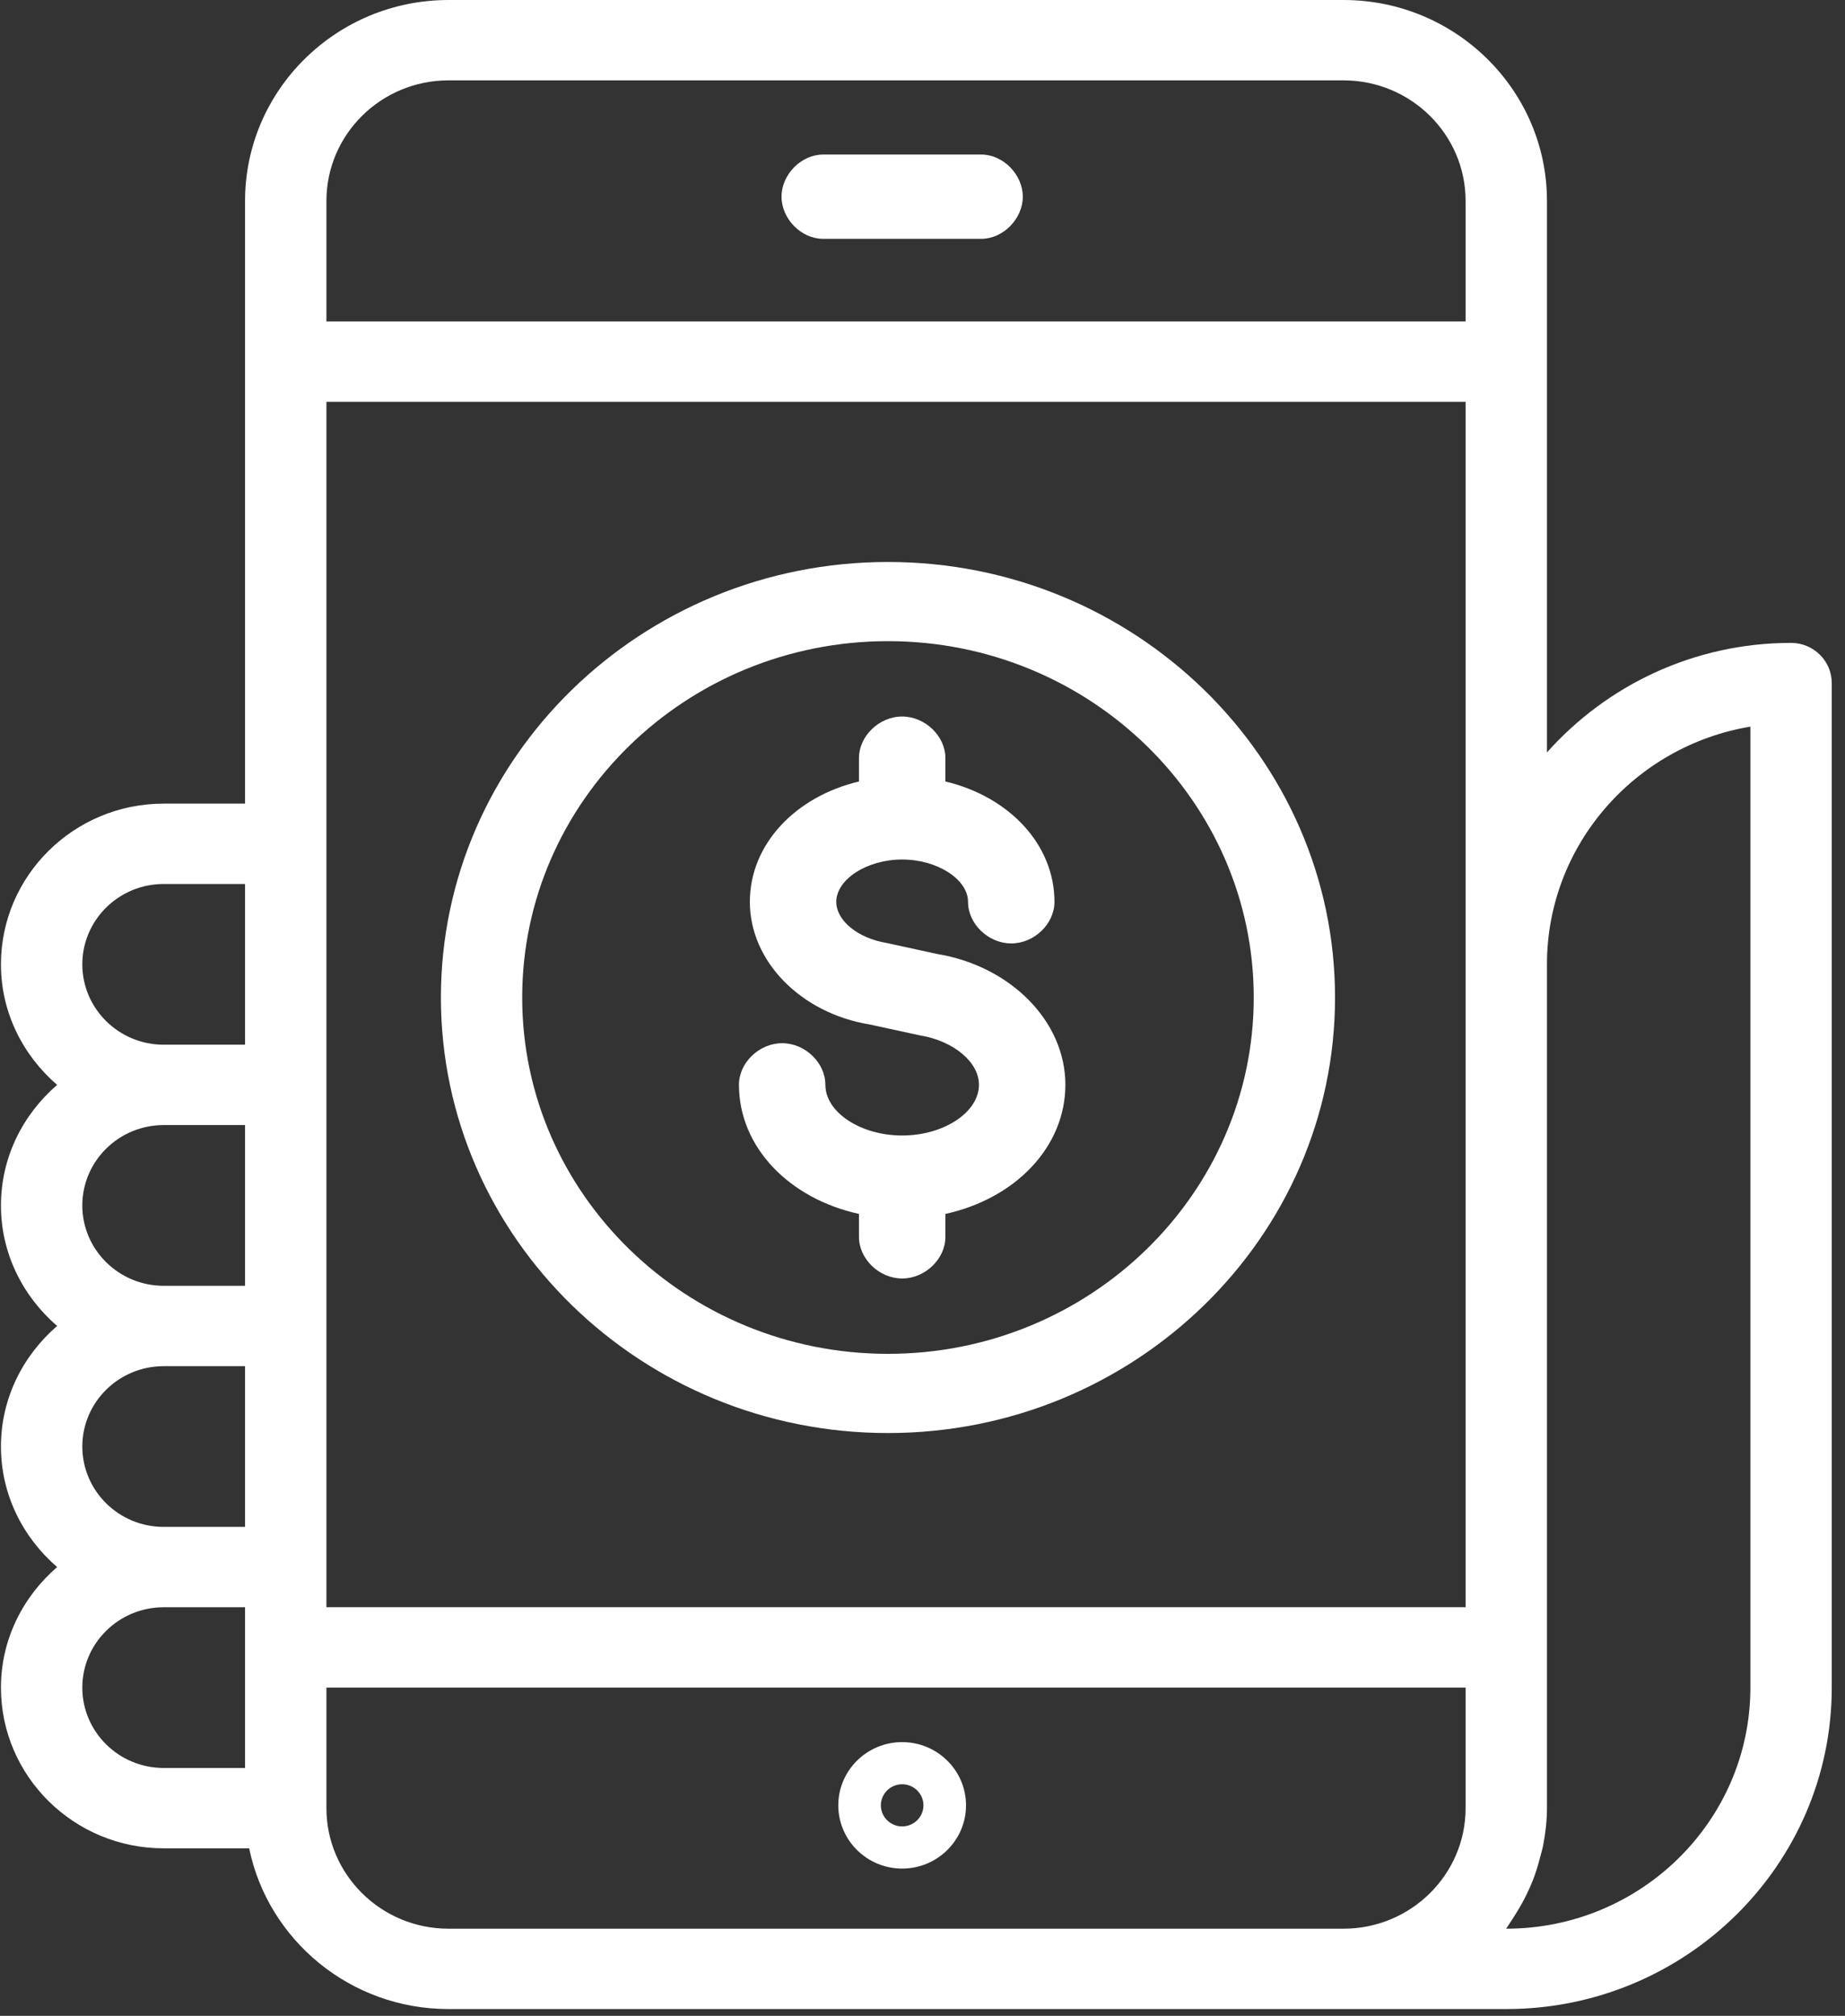 <?xml version="1.0" encoding="UTF-8"?> <svg xmlns="http://www.w3.org/2000/svg" xmlns:xlink="http://www.w3.org/1999/xlink" width="130px" height="142px" viewBox="0 0 130 142"><rect x="0" y="0" width="130" height="142" fill="#333333" stroke="none"/><!-- Generator: Sketch 60 (88103) - https://sketch.com --><title>App</title><desc>Created with Sketch.</desc><g id="Desktop" stroke="none" stroke-width="1" fill="none" fill-rule="evenodd"><g id="Home" transform="translate(-1050, -3079)" fill="#FFFFFF"><g id="Stats-Group" transform="translate(-4, 2839)"><g id="App" transform="translate(1054, 240)"><path d="M63.567,128.657 C62.739,128.657 62.067,127.992 62.067,127.173 C62.067,126.354 62.739,125.688 63.567,125.688 C64.392,125.688 65.067,126.354 65.067,127.173 C65.067,127.992 64.392,128.657 63.567,128.657 Z M63.567,122.719 C61.083,122.719 59.067,124.718 59.067,127.173 C59.067,129.628 61.083,131.627 63.567,131.627 C66.048,131.627 68.067,129.628 68.067,127.173 C68.067,124.718 66.048,122.719 63.567,122.719 L63.567,122.719 Z" id="Fill-1"></path><path d="M69.143,10.886 L57.993,10.886 C56.452,10.886 55.067,12.295 55.067,13.855 C55.067,15.416 56.452,16.824 57.993,16.824 L69.143,16.824 C70.681,16.824 72.067,15.416 72.067,13.855 C72.067,12.295 70.681,10.886 69.143,10.886" id="Fill-2"></path><path d="M62.567,95.368 C48.354,95.368 36.794,84.109 36.794,70.267 C36.794,56.427 48.354,45.165 62.567,45.165 C76.779,45.165 88.339,56.427 88.339,70.267 C88.339,84.109 76.779,95.368 62.567,95.368 Z M62.567,39.587 C45.196,39.587 31.067,53.351 31.067,70.267 C31.067,87.185 45.196,100.947 62.567,100.947 C79.935,100.947 94.067,87.185 94.067,70.267 C94.067,53.351 79.935,39.587 62.567,39.587 L62.567,39.587 Z" id="Fill-3"></path><path d="M66.01,67.197 L62.47,66.424 C60.448,66.092 58.925,64.847 58.925,63.531 C58.925,61.94 61.094,60.546 63.567,60.546 C66.037,60.546 68.209,61.94 68.209,63.531 C68.209,65.083 69.638,66.458 71.255,66.458 C72.868,66.458 74.298,65.083 74.298,63.531 C74.298,59.478 71.094,56.115 66.613,55.05 L66.613,53.4 C66.613,51.848 65.18,50.473 63.567,50.473 C61.95,50.473 60.524,51.848 60.524,53.4 L60.524,55.05 C56.039,56.113 52.835,59.475 52.835,63.531 C52.835,67.734 56.452,71.38 61.278,72.167 L64.827,72.937 C67.194,73.325 68.978,74.818 68.978,76.412 C68.978,78.352 66.499,79.988 63.567,79.988 C60.635,79.988 58.156,78.352 58.156,76.412 C58.156,74.86 56.726,73.486 55.11,73.486 C53.493,73.486 52.067,74.86 52.067,76.412 C52.067,80.806 55.604,84.435 60.524,85.512 L60.524,87.134 C60.524,88.686 61.95,90.06 63.567,90.06 C65.18,90.06 66.613,88.686 66.613,87.134 L66.613,85.512 C71.53,84.435 75.067,80.806 75.067,76.412 C75.067,71.931 71.193,68.043 66.01,67.197" id="Fill-4"></path><path d="M123.333,118.88 C123.333,128.246 115.616,135.862 106.133,135.862 L106.128,135.862 C106.211,135.752 106.271,135.625 106.354,135.511 C106.517,135.282 106.658,135.041 106.81,134.801 C107.114,134.32 107.389,133.824 107.633,133.306 C107.762,133.035 107.885,132.763 107.997,132.477 C108.212,131.931 108.384,131.365 108.53,130.787 C108.596,130.524 108.679,130.266 108.731,129.995 C108.894,129.143 109,128.271 109,127.371 L109,67.931 C109,59.53 115.209,52.536 123.333,51.186 L123.333,118.88 Z M23,127.371 L23,118.88 L103.267,118.88 L103.267,127.371 C103.267,132.053 99.408,135.862 94.667,135.862 L31.6,135.862 C26.856,135.862 23,132.053 23,127.371 Z M5.8,118.88 C5.8,115.758 8.371,113.219 11.533,113.219 L17.267,113.219 L17.267,124.54 L11.533,124.54 C8.371,124.54 5.8,122.002 5.8,118.88 Z M5.8,101.897 C5.8,98.775 8.371,96.236 11.533,96.236 L17.267,96.236 L17.267,107.558 L11.533,107.558 C8.371,107.558 5.8,105.019 5.8,101.897 Z M5.8,84.914 C5.8,81.792 8.371,79.253 11.533,79.253 L17.267,79.253 L17.267,90.575 L11.533,90.575 C8.371,90.575 5.8,88.036 5.8,84.914 Z M5.8,67.931 C5.8,64.809 8.371,62.27 11.533,62.27 L17.267,62.27 L17.267,73.592 L11.533,73.592 C8.371,73.592 5.8,71.053 5.8,67.931 Z M23,14.152 C23,9.471 26.856,5.661 31.6,5.661 L94.667,5.661 C99.408,5.661 103.267,9.471 103.267,14.152 L103.267,22.644 L23,22.644 L23,14.152 Z M23,113.219 L103.267,113.219 L103.267,28.305 L23,28.305 L23,113.219 Z M126.2,45.287 C119.349,45.287 113.203,48.285 109,53.003 L109,14.152 C109,6.349 102.567,0 94.667,0 L31.6,0 C23.697,0 17.267,6.349 17.267,14.152 L17.267,56.609 L11.533,56.609 C5.209,56.609 0.067,61.69 0.067,67.931 C0.067,71.328 1.62,74.345 4.026,76.423 C1.62,78.5 0.067,81.517 0.067,84.914 C0.067,88.31 1.62,91.328 4.026,93.405 C1.62,95.483 0.067,98.5 0.067,101.897 C0.067,105.293 1.62,108.311 4.026,110.388 C1.62,112.466 0.067,115.483 0.067,118.88 C0.067,125.124 5.209,130.201 11.533,130.201 L17.556,130.201 C18.886,136.655 24.68,141.523 31.6,141.523 L106.133,141.523 C118.778,141.523 129.067,131.365 129.067,118.88 L129.067,48.118 C129.067,46.555 127.782,45.287 126.2,45.287 L126.2,45.287 Z" id="Fill-5"></path></g></g></g></g></svg> 
